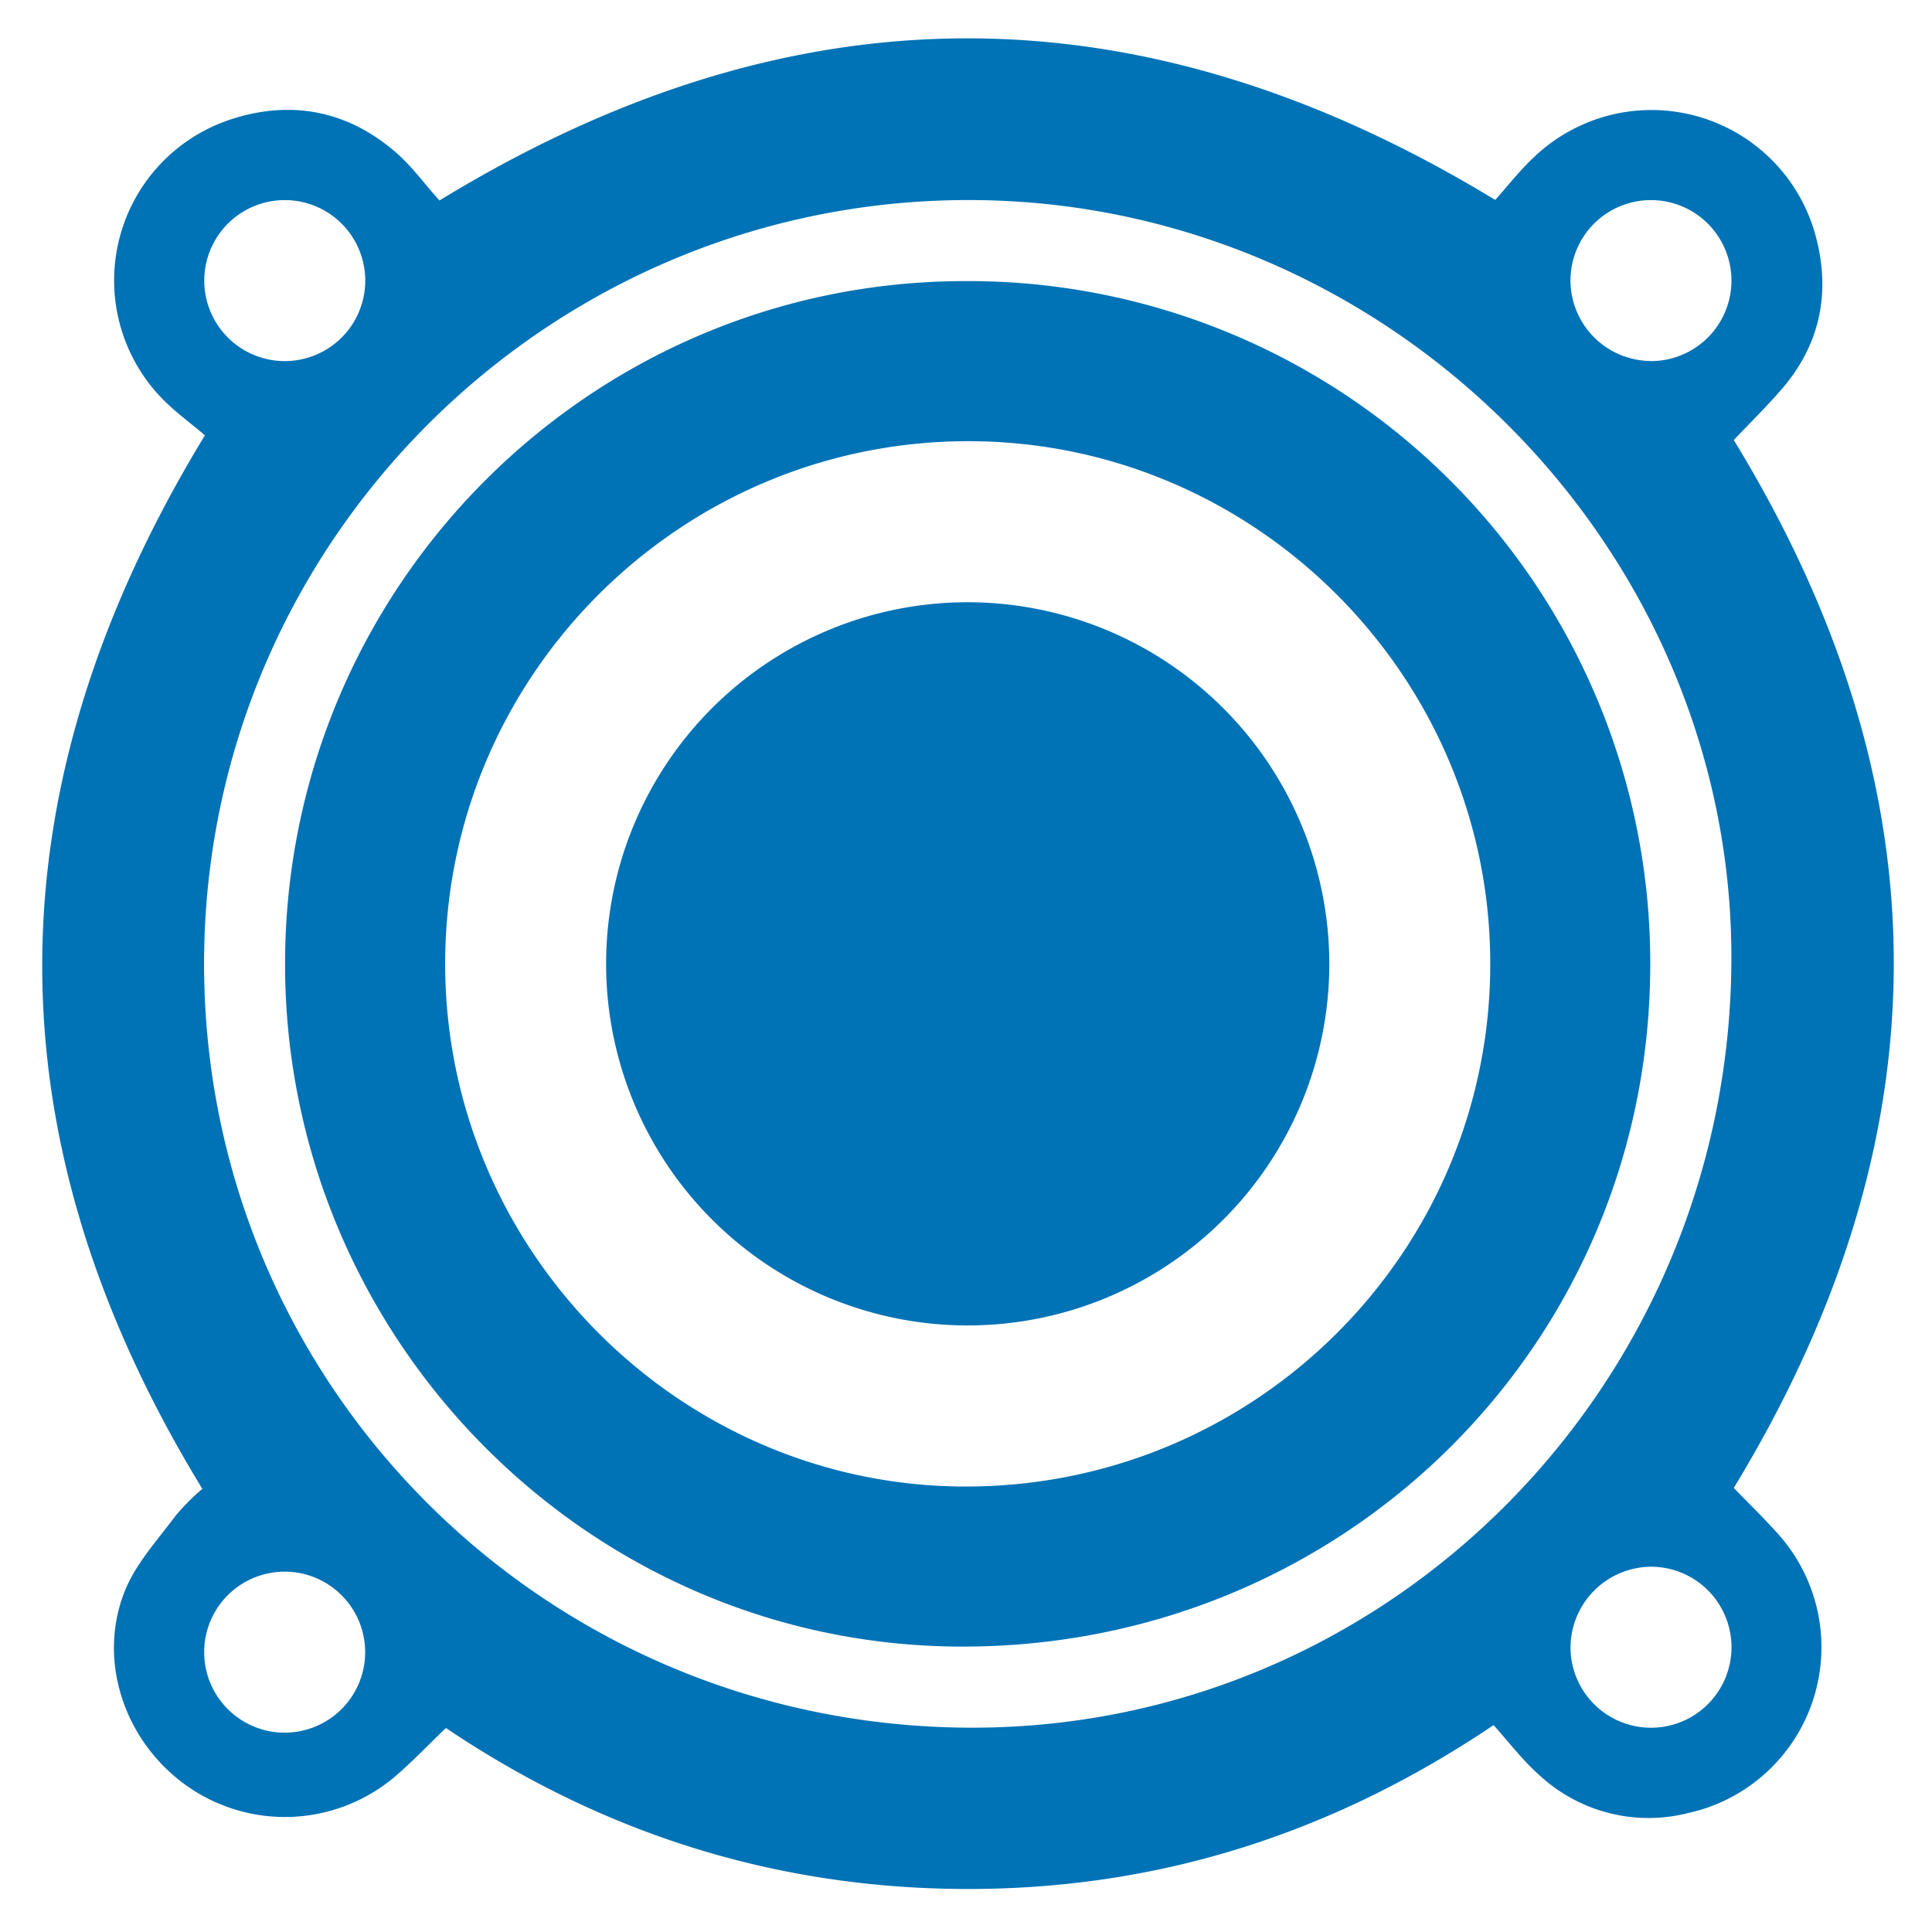 <svg xmlns="http://www.w3.org/2000/svg" id="&#x421;&#x43B;&#x43E;&#x439;_1" data-name="&#x421;&#x43B;&#x43E;&#x439; 1" viewBox="0 0 384 384"><defs><style>.blue{fill:#0072b6;}</style></defs><path class="blue" d="M296.86,342.88c-32.32,21.77-67,32.64-104.77,32.57-37.65-.07-72.17-10.92-103.46-32-3.59,3.43-6.84,6.89-10.45,9.93a33.79,33.79,0,0,1-41,1.6c-12.35-8.68-17.94-24.83-12.38-38.73,2.19-5.49,6.52-10.16,10.11-15a46.11,46.11,0,0,1,5.31-5.33c-42.5-69.55-42.54-138.7.51-209.4-2.66-2.3-6.27-4.85-9.17-8A33.68,33.68,0,0,1,46.41,23.56c11.8-3.68,22.77-1.46,32.18,6.65,3.37,2.91,6,6.62,8.76,9.64,70.18-42.9,139.32-43,209.84-.11,2.27-2.52,4.86-5.88,7.93-8.72a33.79,33.79,0,0,1,56,16.83c2.66,10.87.45,20.82-6.9,29.39-3.08,3.59-6.48,6.9-9.62,10.22,42.37,69.31,42.44,138.46,0,208.28,2.51,2.6,5.53,5.53,8.34,8.63a33.74,33.74,0,0,1-17.46,56,31.94,31.94,0,0,1-29.59-7.61C302.53,349.77,299.8,346.14,296.86,342.88Zm47.26-151C345,109.58,276.93,40.58,194,39.77c-83.77-.83-152.65,66.67-153.43,150.35C39.79,274.06,107,342.38,191.45,343.38,274.83,344.37,343.2,276.54,344.12,191.91ZM56.39,71.77A16,16,0,1,0,40.6,56,16,16,0,0,0,56.39,71.77Zm271.69,0a16,16,0,1,0-15.94-16A16.06,16.06,0,0,0,328.08,71.75ZM312.15,327.4a16,16,0,1,0,15.89-16A16.13,16.13,0,0,0,312.15,327.4Zm-239.6,0a16,16,0,0,0-31.94,0,16,16,0,1,0,31.94,0Z"></path><path class="blue" d="M56.66,191.27c.18-74.89,60.89-135.55,135.52-135.4A135.52,135.52,0,0,1,328,192.07c-.24,75.45-61.2,135.52-137.21,135.2C116.77,327,56.49,265.85,56.66,191.27ZM192.3,87.69c-57.22.09-103.79,46.66-103.82,103.83S135.3,295.59,192.2,295.46c57.66-.13,104.27-46.91,104-104.39C295.94,134.09,249.22,87.6,192.3,87.69Z"></path><path class="blue" d="M264.21,191.61a71.87,71.87,0,1,1-71.83-71.91A71.93,71.93,0,0,1,264.21,191.61Z"></path></svg>